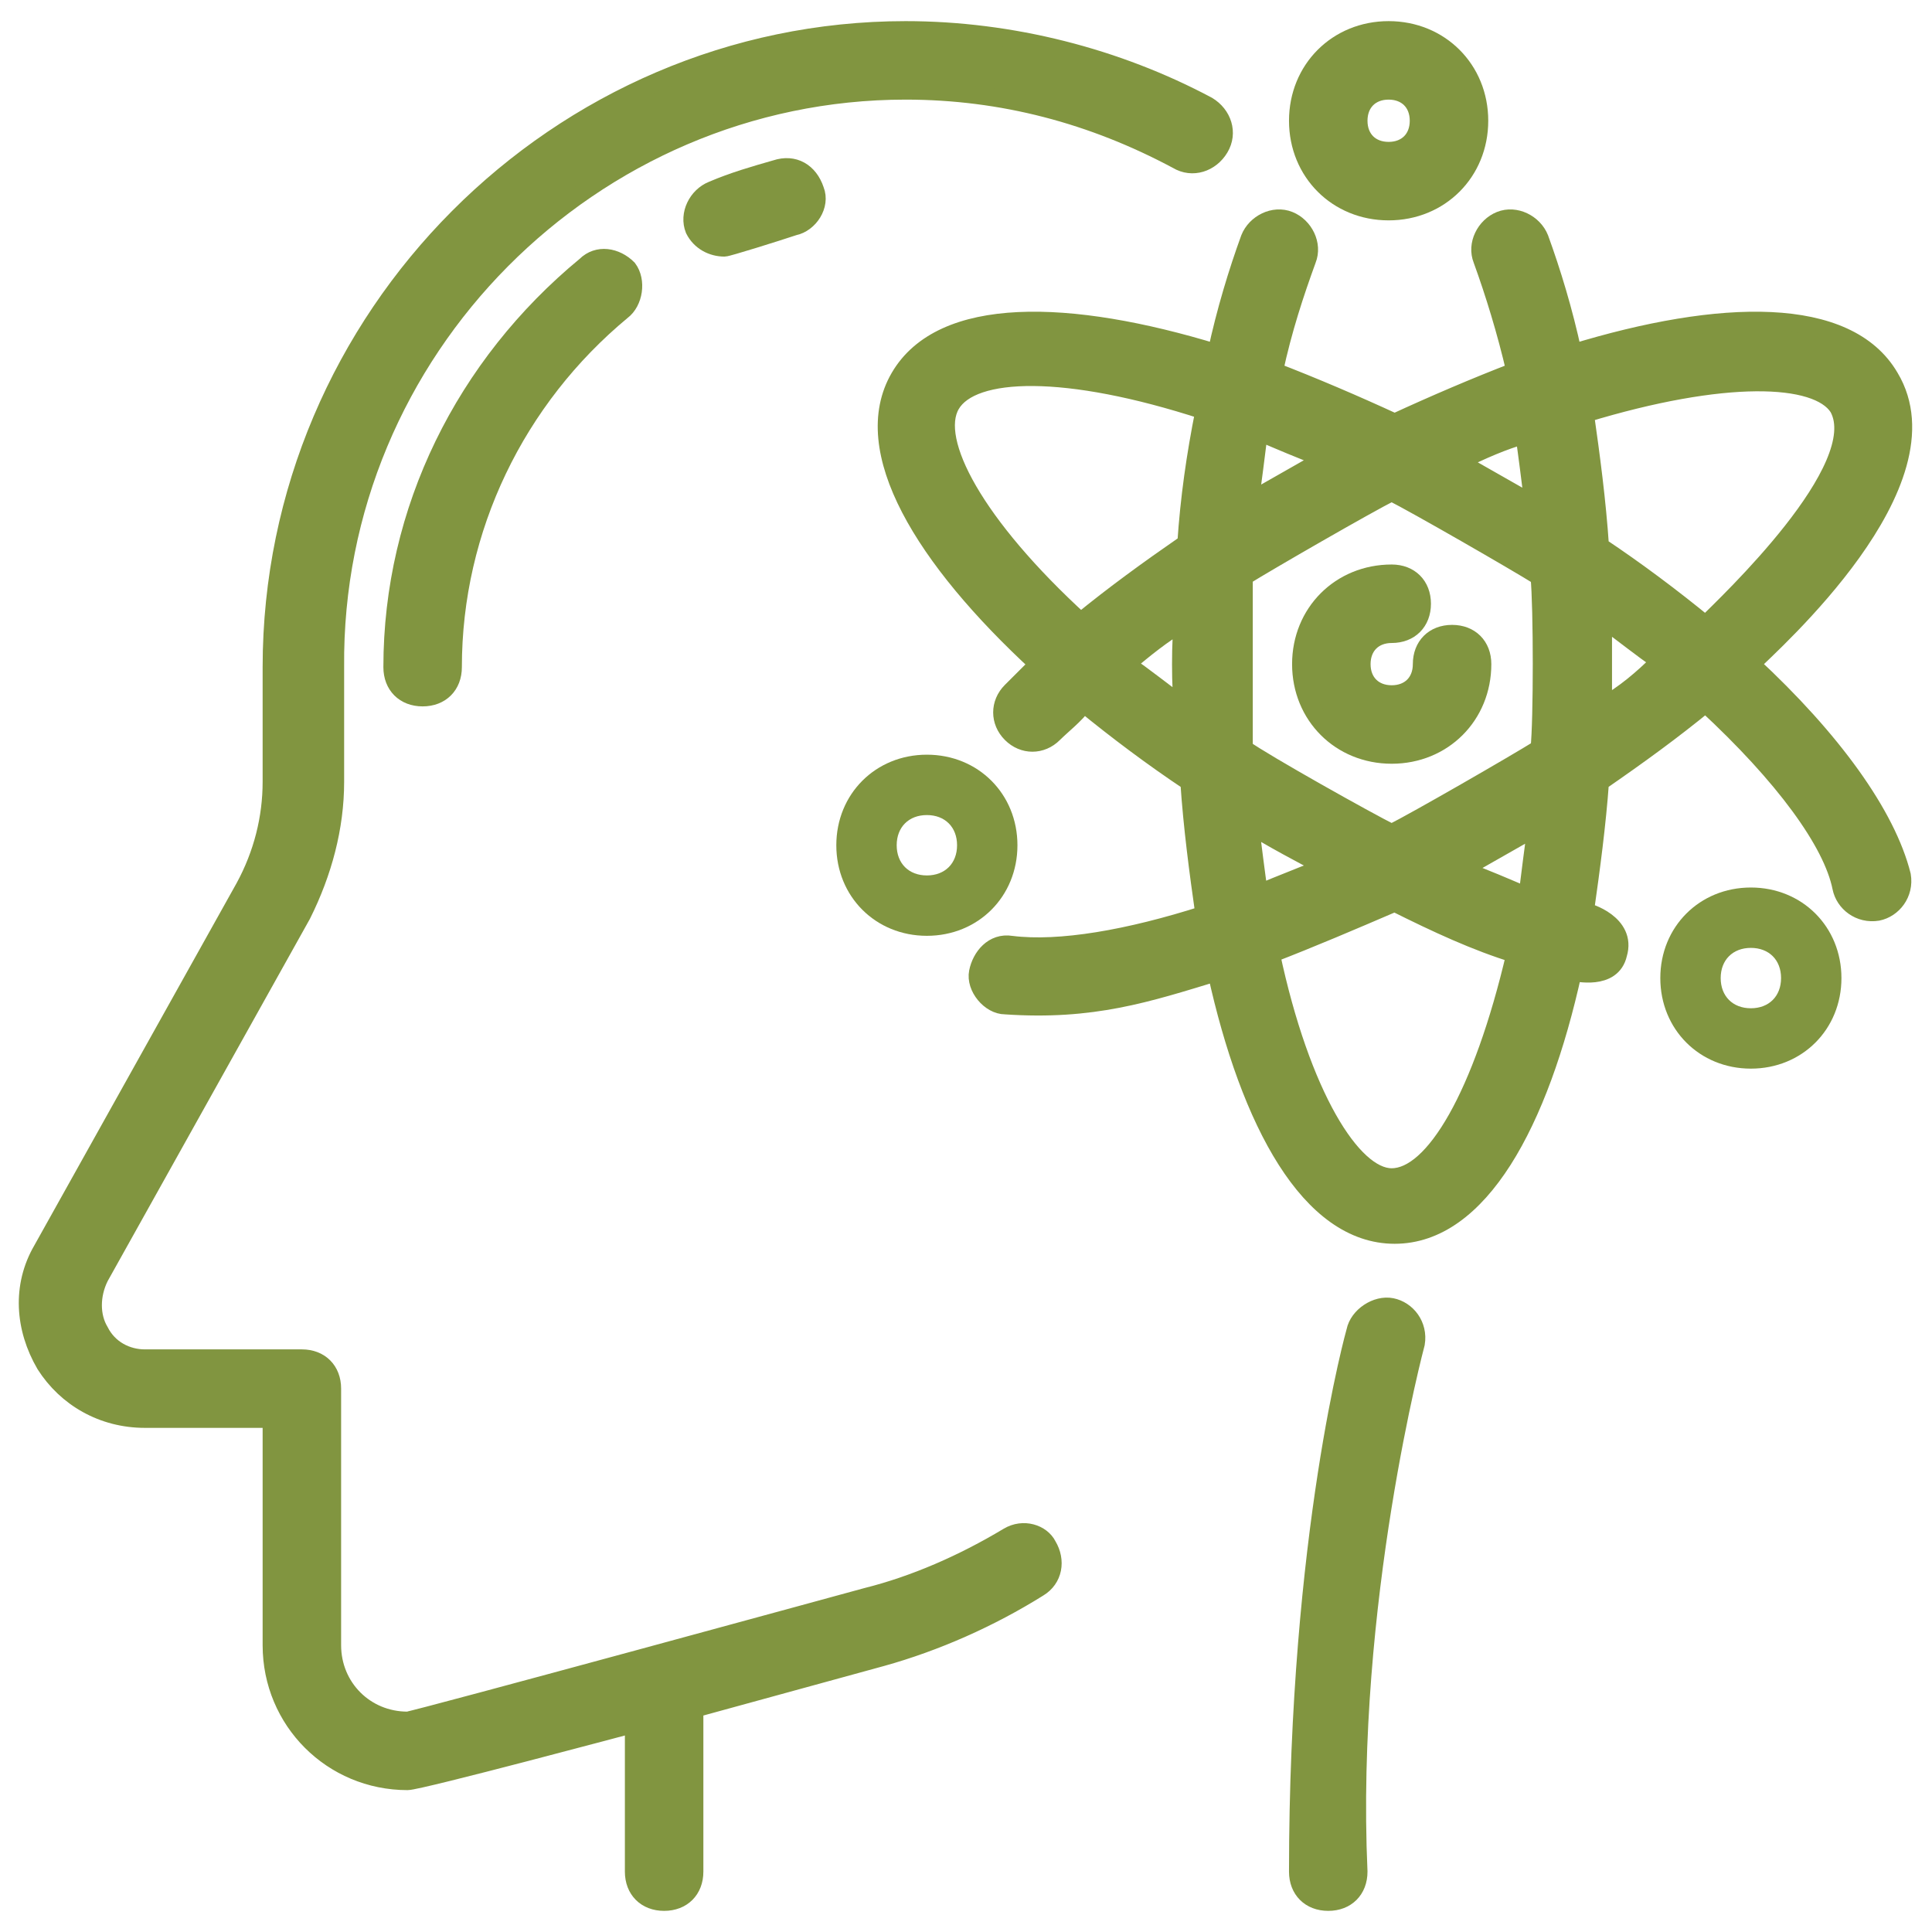 <svg width="32" height="32" viewBox="0 0 32 32" fill="none" xmlns="http://www.w3.org/2000/svg">
<g clip-path="url(#clip0_1085_35952)">
<path d="M23.05 21.65C22.8 21.6 22.5 21.8 22.45 22.05C22.45 22.05 21.5 25.4 21.5 31C21.5 31.3 21.7 31.5 22 31.5C22.3 31.5 22.5 31.3 22.5 31C22.3 26.55 23.45 22.25 23.45 22.25C23.5 21.95 23.3 21.7 23.05 21.65Z" fill="#819540" stroke="#819540" stroke-width="0.3"/>
<path d="M16.7 25.45C15.95 25.9 15.15 26.25 14.35 26.45C14.35 26.45 6.85 28.5 6.75 28.5C6.05 28.5 5.5 27.95 5.5 27.25V23C5.5 22.7 5.3 22.5 5 22.5H2.4C2.1 22.5 1.8 22.35 1.65 22.05C1.5 21.8 1.5 21.45 1.65 21.15L5 15.15C5.35 14.45 5.55 13.7 5.55 12.95V11.05C5.5 5.8 9.8 1.5 15 1.5C16.6 1.5 18.1 1.9 19.5 2.65C19.75 2.8 20.05 2.7 20.2 2.45C20.35 2.2 20.25 1.9 20 1.75C18.5 0.95 16.75 0.5 15 0.5C9.25 0.5 4.5 5.25 4.5 11.05V12.95C4.5 13.55 4.35 14.15 4.05 14.7L0.7 20.7C0.35 21.3 0.4 22 0.75 22.6C1.1 23.15 1.7 23.5 2.4 23.5H4.5V27.25C4.5 28.5 5.5 29.5 6.75 29.5C6.95 29.5 10.5 28.55 10.5 28.55V31C10.5 31.3 10.7 31.5 11 31.5C11.3 31.5 11.5 31.3 11.5 31V28.3L14.6 27.45C15.5 27.2 16.4 26.8 17.2 26.3C17.45 26.15 17.5 25.85 17.35 25.6C17.25 25.4 16.95 25.3 16.7 25.45Z" fill="#819540" stroke="#819540" stroke-width="0.3"/>
<path d="M12.85 2.8C12.5 2.9 12.15 3 11.8 3.15C11.55 3.25 11.4 3.55 11.5 3.8C11.6 4 11.8 4.1 12 4.1C12.05 4.1 12.85 3.85 13.15 3.75C13.4 3.7 13.6 3.4 13.5 3.15C13.4 2.85 13.15 2.7 12.85 2.8Z" fill="#819540" stroke="#819540" stroke-width="0.3"/>
<path d="M9.7 4.4C7.7 6.05 6.5 8.45 6.5 11.05C6.5 11.35 6.7 11.55 7 11.55C7.3 11.55 7.5 11.35 7.5 11.05C7.5 8.75 8.55 6.6 10.3 5.15C10.5 5 10.55 4.65 10.4 4.45C10.2 4.25 9.9 4.2 9.7 4.4Z" fill="#819540" stroke="#819540" stroke-width="0.3"/>
<path d="M24.051 10.5C23.751 10.5 23.551 10.7 23.551 11C23.551 11.3 23.351 11.5 23.051 11.5C22.751 11.5 22.551 11.3 22.551 11C22.551 10.7 22.751 10.5 23.051 10.5C23.351 10.5 23.551 10.3 23.551 10C23.551 9.7 23.351 9.5 23.051 9.5C22.201 9.5 21.551 10.15 21.551 11C21.551 11.85 22.201 12.5 23.051 12.5C23.901 12.5 24.551 11.85 24.551 11C24.551 10.7 24.351 10.5 24.051 10.5Z" fill="#819540" stroke="#819540" stroke-width="0.3"/>
<path d="M29 11.001C29.35 10.65 32.35 8 31.3 6.25C30.6 5.05 28.5 5.1 26.05 5.85C25.9 5.15 25.7 4.5 25.5 3.95C25.4 3.7 25.1 3.55 24.85 3.65C24.6 3.75 24.45 4.05 24.55 4.3C24.75 4.85 24.95 5.5 25.1 6.15C24.45 6.4 23.75 6.7 23.1 7C22.45 6.7 21.75 6.4 21.1 6.15C21.25 5.45 21.45 4.85 21.65 4.3C21.75 4.05 21.6 3.75 21.35 3.65C21.1 3.55 20.8 3.7 20.7 3.95C20.5 4.5 20.3 5.15 20.15 5.85C17.7 5.1 15.6 5.05 14.9 6.25C14.2 7.45 15.3 9.25 17.2 11.001C17.05 11.15 16.9 11.3 16.75 11.45C16.55 11.65 16.55 11.95 16.75 12.15C16.95 12.351 17.25 12.351 17.45 12.15C17.6 12.001 17.8 11.851 17.95 11.65C18.5 12.101 19.1 12.55 19.7 12.95C19.75 13.7 19.85 14.45 19.95 15.15C18.7 15.55 17.55 15.751 16.75 15.65C16.45 15.601 16.25 15.851 16.2 16.101C16.15 16.351 16.4 16.651 16.65 16.651C18.1 16.75 19 16.451 20.15 16.101C20.7 18.601 21.7 20.451 23.1 20.451C24.5 20.451 25.5 18.601 26.05 16.101C26.1 16.101 26.7 16.25 26.8 15.8C26.95 15.3 26.3 15.101 26.25 15.101C26.35 14.4 26.45 13.65 26.5 12.95C27.15 12.501 27.7 12.101 28.25 11.65C29.55 12.851 30.35 13.95 30.5 14.7C30.55 14.95 30.8 15.15 31.1 15.101C31.35 15.05 31.55 14.8 31.5 14.501C31.25 13.501 30.35 12.251 29 11.001ZM19.6 11.7C19.25 11.45 18.95 11.2 18.65 11.001C18.95 10.751 19.25 10.501 19.6 10.3C19.55 10.501 19.55 11.501 19.6 11.7ZM19.65 9C19 9.45 18.45 9.85 17.9 10.3C16.15 8.7 15.4 7.3 15.75 6.7C16.1 6.1 17.65 6.05 19.95 6.8C19.8 7.55 19.7 8.25 19.65 9ZM25.25 7.2C25.3 7.55 25.35 7.95 25.4 8.35C25.2 8.25 24.35 7.75 24.15 7.65C24.55 7.45 24.9 7.3 25.25 7.2ZM20.85 7.15C21.2 7.3 21.55 7.45 21.95 7.6C21.75 7.7 20.9 8.2 20.7 8.3C20.75 7.95 20.8 7.55 20.85 7.15ZM20.7 13.65C20.9 13.8 21.75 14.251 21.95 14.351C21.6 14.501 21.2 14.65 20.85 14.8C20.8 14.45 20.75 14.05 20.7 13.65ZM23.05 19.5C22.4 19.5 21.55 18.151 21.05 15.8C21.7 15.55 22.4 15.251 23.1 14.95C23.8 15.3 24.45 15.601 25.1 15.8C24.55 18.151 23.75 19.5 23.05 19.5ZM25.3 14.851C24.95 14.7 24.6 14.55 24.2 14.4C24.4 14.3 25.25 13.8 25.45 13.7C25.4 14.05 25.35 14.45 25.3 14.851ZM25.5 12.4C25.1 12.65 23.45 13.601 23.05 13.8C22.65 13.601 20.95 12.65 20.6 12.4C20.6 11.95 20.6 10.001 20.6 9.55C21 9.3 22.65 8.35 23.05 8.15C23.45 8.35 25.1 9.3 25.5 9.55C25.55 10.05 25.55 11.95 25.5 12.4ZM26.55 11.7C26.55 11.45 26.55 10.501 26.55 10.251C26.9 10.501 27.2 10.751 27.5 10.95C27.2 11.251 26.9 11.501 26.55 11.7ZM28.25 10.351C27.7 9.9 27.1 9.45 26.5 9.05C26.45 8.3 26.35 7.55 26.25 6.85C28.55 6.15 30.1 6.2 30.45 6.75C31 7.75 28.6 10.001 28.25 10.351Z" fill="#819540" stroke="#819540" stroke-width="0.3"/>
<path d="M23 3.5C23.85 3.5 24.5 2.85 24.5 2C24.5 1.15 23.85 0.5 23 0.5C22.15 0.5 21.5 1.15 21.5 2C21.5 2.85 22.15 3.5 23 3.5ZM23 1.5C23.3 1.5 23.5 1.7 23.5 2C23.5 2.3 23.3 2.5 23 2.5C22.7 2.5 22.5 2.3 22.5 2C22.5 1.7 22.7 1.5 23 1.5Z" fill="#819540" stroke="#819540" stroke-width="0.3"/>
<path d="M29 14.7C28.15 14.7 27.5 15.35 27.5 16.2C27.5 17.05 28.15 17.7 29 17.7C29.85 17.7 30.5 17.05 30.5 16.2C30.5 15.35 29.85 14.7 29 14.7ZM29 16.7C28.7 16.7 28.5 16.5 28.5 16.2C28.5 15.9 28.7 15.7 29 15.7C29.3 15.7 29.5 15.9 29.5 16.2C29.5 16.5 29.3 16.7 29 16.7Z" fill="#819540"/>
<path d="M15.352 15.5C16.202 15.5 16.852 14.85 16.852 14C16.852 13.15 16.202 12.5 15.352 12.5C14.502 12.5 13.852 13.15 13.852 14C13.852 14.85 14.502 15.5 15.352 15.5ZM15.352 13.5C15.652 13.5 15.852 13.7 15.852 14C15.852 14.3 15.652 14.5 15.352 14.5C15.052 14.5 14.852 14.3 14.852 14C14.852 13.7 15.052 13.5 15.352 13.5Z" fill="#819540"/>
</g>
<defs>
<clipPath id="clip0_1085_35952">
<rect width="32" height="32" fill="white"/>
</clipPath>
</defs>
</svg>
